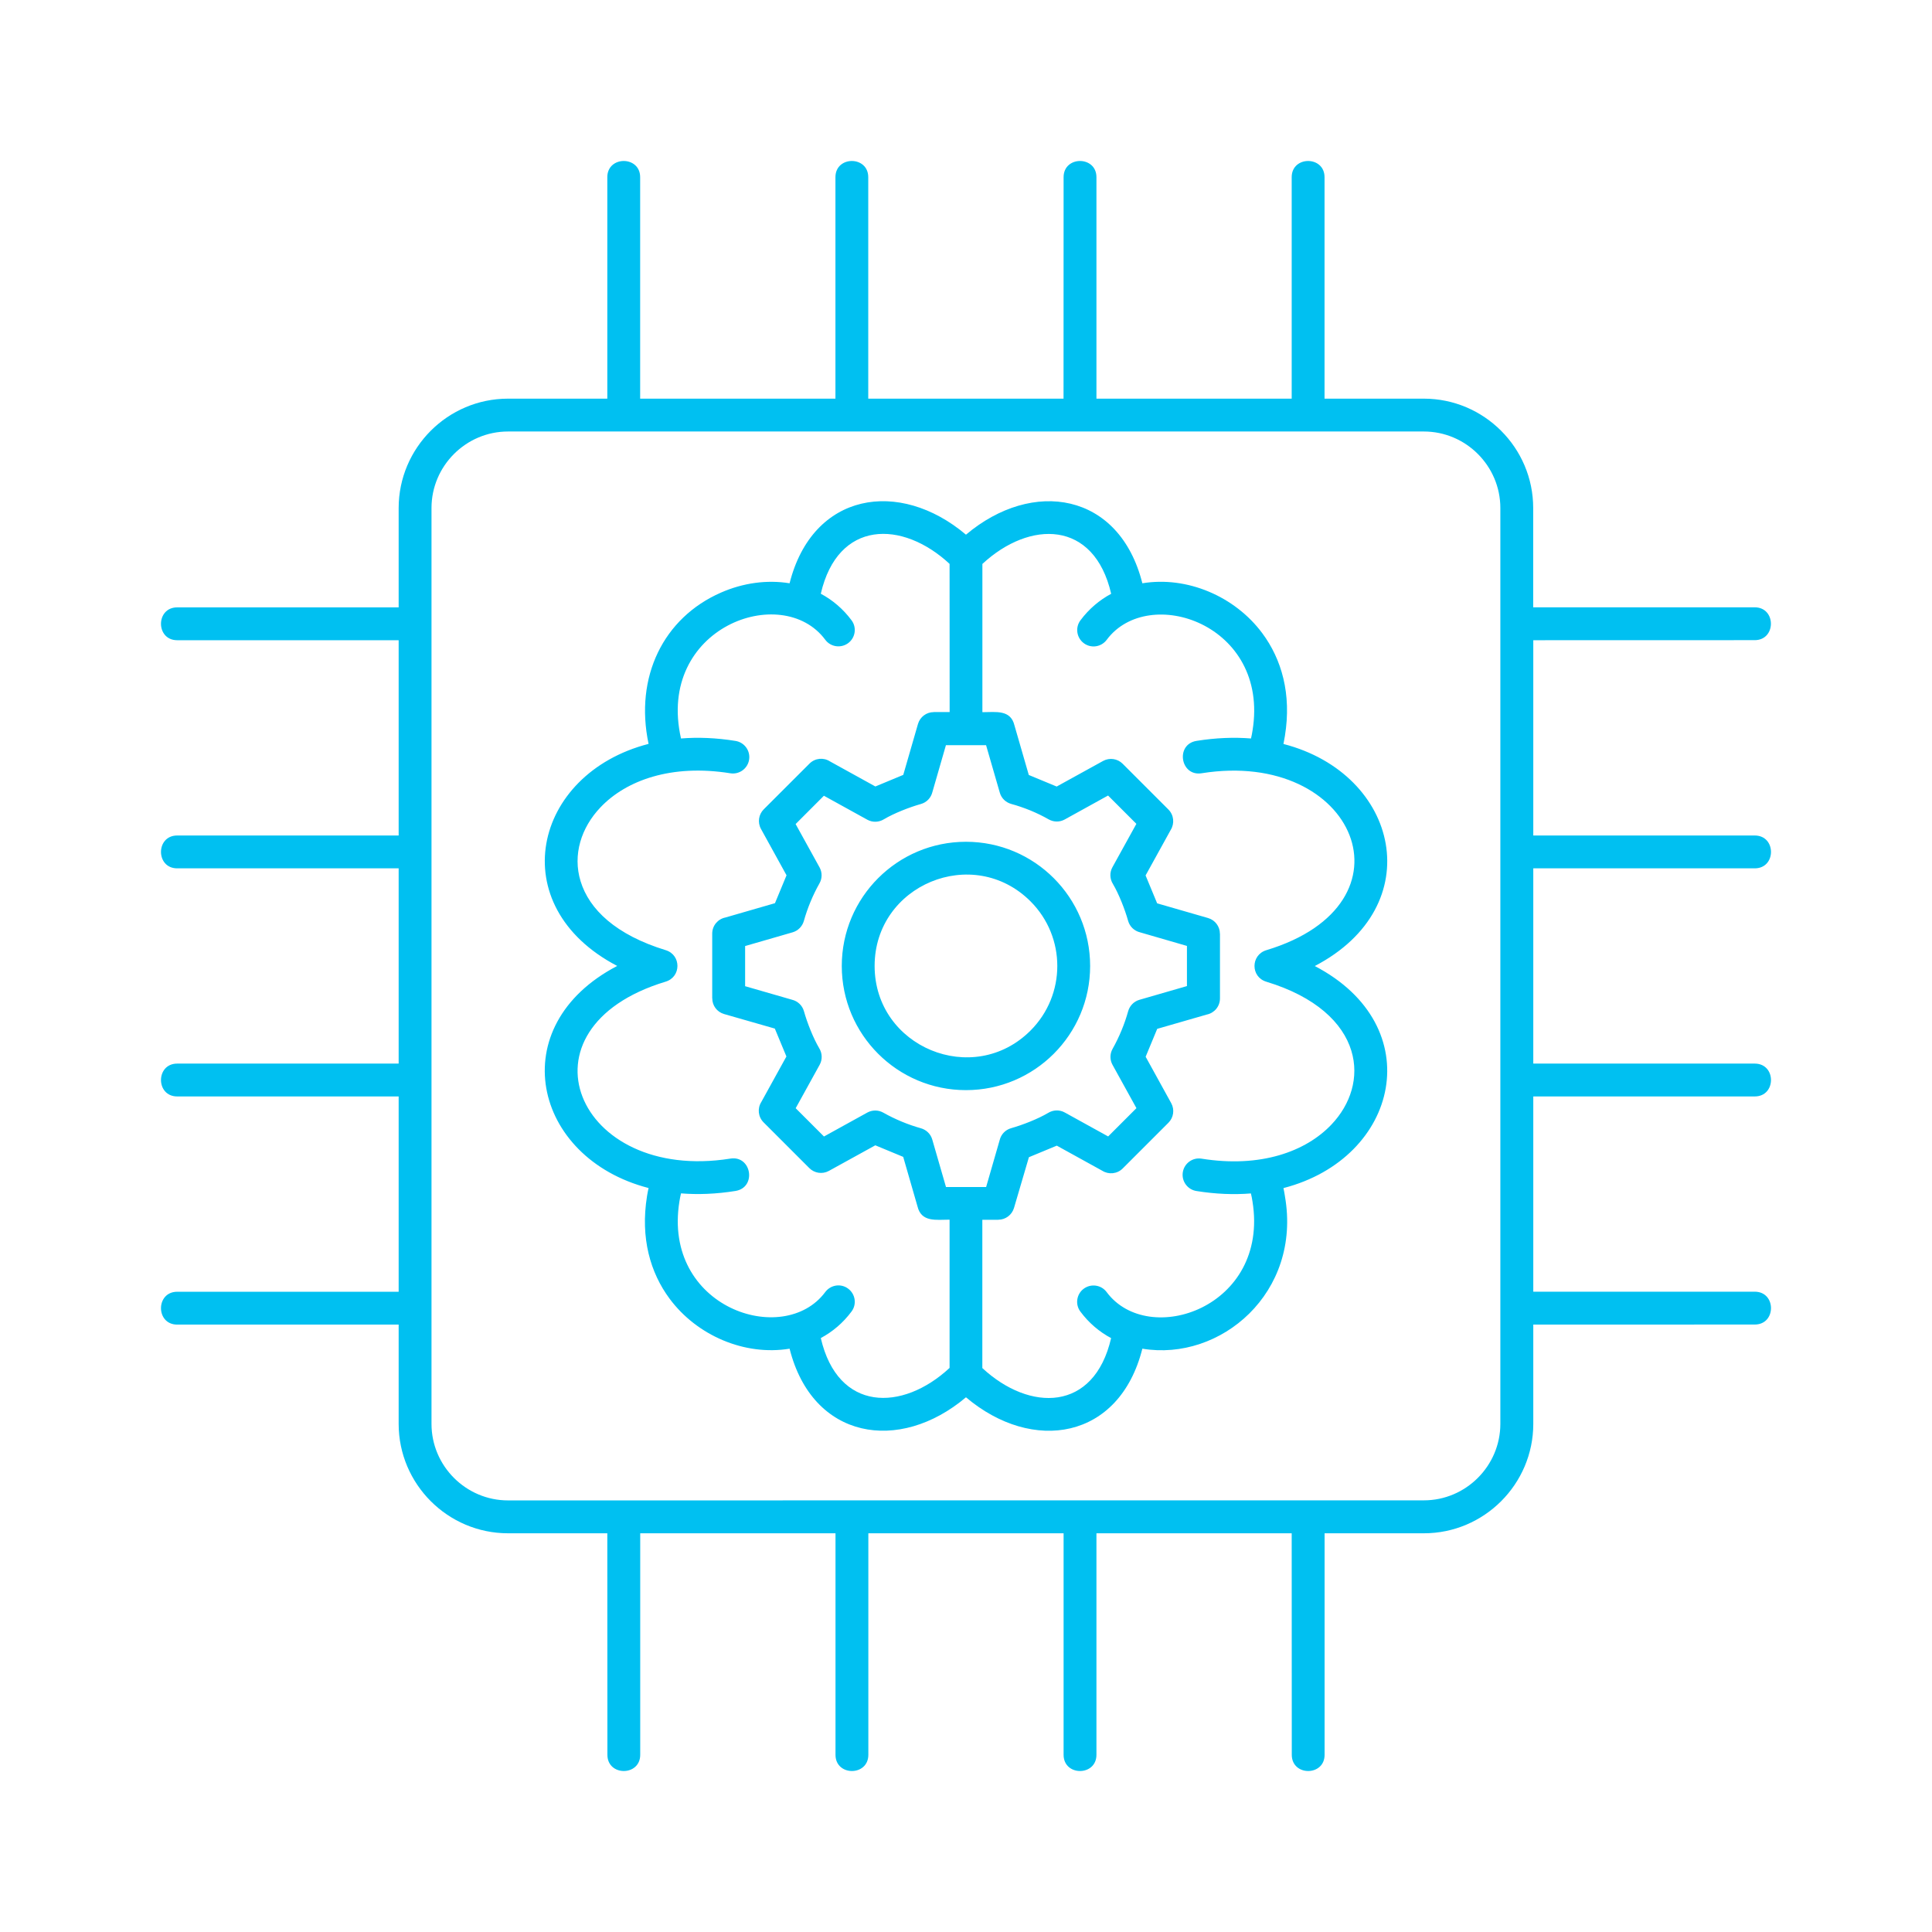 <svg width="64" height="64" viewBox="0 0 64 64" fill="none" xmlns="http://www.w3.org/2000/svg">
<g clip-path="url(#clip0_984_605)">
<path fill-rule="evenodd" clip-rule="evenodd" d="M41.95 32.521C41.425 32.364 41.427 31.635 41.95 31.476C47.048 29.937 44.908 24.801 39.806 25.615C39.101 25.728 38.929 24.658 39.635 24.543C40.277 24.44 40.88 24.418 41.441 24.463C41.461 24.375 41.479 24.288 41.492 24.198C42.062 20.679 38.041 19.335 36.661 21.195C36.482 21.435 36.143 21.486 35.903 21.307C35.663 21.128 35.612 20.789 35.791 20.549C36.074 20.17 36.421 19.878 36.809 19.67C36.244 17.221 34.113 17.225 32.543 18.681V23.592C32.983 23.592 33.479 23.498 33.606 24.032L34.08 25.672L35.004 26.055L36.542 25.207C36.76 25.088 37.022 25.133 37.188 25.299L38.704 26.815C38.888 26.999 38.913 27.28 38.781 27.493L37.949 29L38.332 29.924L40.019 30.411C40.257 30.48 40.411 30.695 40.411 30.931H40.413V33.075C40.413 33.34 40.225 33.559 39.974 33.609L38.334 34.082L37.951 35.006L38.799 36.545C38.917 36.762 38.873 37.025 38.707 37.191L37.191 38.707C37.007 38.891 36.726 38.915 36.515 38.783L35.008 37.951L34.084 38.334L33.591 40.012C33.521 40.25 33.306 40.405 33.071 40.405V40.407H32.541V45.319C34.109 46.774 36.242 46.776 36.807 44.327C36.419 44.119 36.071 43.827 35.789 43.448C35.609 43.208 35.661 42.867 35.901 42.69C36.141 42.513 36.482 42.562 36.659 42.802C38.045 44.668 42.057 43.309 41.49 39.799C41.477 39.709 41.459 39.622 41.438 39.534C40.878 39.579 40.275 39.557 39.633 39.454C39.337 39.407 39.135 39.128 39.182 38.832C39.229 38.536 39.507 38.334 39.803 38.382C41.757 38.696 43.26 38.146 44.107 37.251C44.742 36.583 45.034 35.683 44.764 34.804C44.484 33.885 43.592 33.019 41.95 32.521ZM31.456 18.679C29.888 17.223 27.755 17.218 27.19 19.668C27.578 19.876 27.926 20.168 28.208 20.547C28.388 20.787 28.336 21.128 28.096 21.305C27.856 21.482 27.515 21.433 27.338 21.193C25.905 19.262 21.729 20.794 22.559 24.463C23.119 24.418 23.723 24.44 24.364 24.544C24.66 24.591 24.862 24.869 24.815 25.165C24.768 25.461 24.49 25.663 24.194 25.616C22.24 25.302 20.738 25.851 19.89 26.746C19.255 27.414 18.963 28.314 19.233 29.193C19.517 30.124 20.403 30.971 22.054 31.476C22.57 31.635 22.572 32.362 22.049 32.519C16.952 34.06 19.091 39.194 24.194 38.38C24.898 38.267 25.071 39.337 24.364 39.452C23.723 39.555 23.119 39.577 22.559 39.532C22.538 39.62 22.521 39.709 22.507 39.797C21.937 43.316 25.959 44.659 27.338 42.8C27.518 42.56 27.856 42.508 28.096 42.688C28.336 42.867 28.388 43.206 28.208 43.446C27.926 43.825 27.578 44.117 27.19 44.325C27.755 46.774 29.888 46.77 31.456 45.314V40.403C31.016 40.403 30.521 40.497 30.393 39.963L29.92 38.323L28.996 37.94L27.457 38.788C27.239 38.907 26.977 38.862 26.811 38.696L25.295 37.18C25.111 36.996 25.086 36.715 25.219 36.505L26.051 34.997L25.667 34.073L23.985 33.591C23.747 33.522 23.593 33.306 23.595 33.071H23.593V30.927C23.593 30.662 23.781 30.442 24.032 30.393L25.672 29.919L26.055 28.995L25.207 27.457C25.089 27.239 25.133 26.977 25.299 26.811L26.816 25.295C26.999 25.111 27.282 25.086 27.491 25.221L28.998 26.053L29.922 25.669L30.409 23.983C30.478 23.745 30.693 23.59 30.929 23.59V23.588H31.458L31.456 18.679ZM31.999 27.885C34.271 27.885 36.112 29.727 36.112 31.999C36.112 34.271 34.271 36.112 31.999 36.112C29.727 36.112 27.885 34.271 27.885 31.999C27.885 29.727 29.727 27.885 31.999 27.885ZM34.138 29.859C35.32 31.041 35.32 32.956 34.138 34.138C32.239 36.038 28.973 34.685 28.973 31.998C28.973 29.312 32.236 27.959 34.138 29.859ZM34.132 26.847C34.342 26.934 34.547 27.033 34.739 27.143C34.91 27.239 35.109 27.235 35.269 27.147L36.706 26.353L37.644 27.291L36.85 28.729C36.751 28.908 36.765 29.119 36.866 29.28C37.063 29.612 37.265 30.128 37.37 30.503C37.424 30.698 37.579 30.839 37.763 30.884L39.319 31.335V32.665L37.745 33.12C37.556 33.174 37.422 33.322 37.372 33.497C37.254 33.923 37.074 34.356 36.857 34.742C36.76 34.912 36.765 35.112 36.852 35.271L37.646 36.709L36.709 37.646L35.271 36.852C35.092 36.753 34.881 36.767 34.719 36.868C34.387 37.065 33.871 37.267 33.497 37.372C33.302 37.426 33.16 37.581 33.116 37.765L32.667 39.321H31.337L30.882 37.747C30.828 37.559 30.68 37.424 30.505 37.375C30.079 37.256 29.646 37.076 29.262 36.859C29.092 36.762 28.892 36.767 28.733 36.854L27.295 37.648L26.358 36.711L27.152 35.273C27.251 35.094 27.237 34.883 27.136 34.721C26.939 34.389 26.737 33.873 26.632 33.499C26.578 33.304 26.423 33.163 26.239 33.118L24.683 32.669V31.339L26.257 30.884C26.443 30.83 26.58 30.682 26.629 30.507C26.748 30.081 26.928 29.648 27.145 29.265C27.242 29.094 27.237 28.895 27.15 28.735L26.356 27.298L27.293 26.36L28.731 27.154C28.91 27.253 29.121 27.239 29.283 27.138C29.614 26.941 30.13 26.739 30.505 26.634C30.7 26.58 30.841 26.425 30.886 26.241L31.335 24.685H32.665L33.12 26.259C33.174 26.448 33.322 26.582 33.497 26.631C33.708 26.688 33.921 26.762 34.132 26.847ZM16.828 13.206H20.118V5.87C20.118 5.154 21.206 5.154 21.206 5.87V13.206H27.675V5.87C27.675 5.154 28.762 5.154 28.762 5.87V13.206H35.231L35.233 5.87C35.233 5.154 36.321 5.154 36.321 5.87V13.206H42.789V5.87C42.789 5.154 43.877 5.154 43.877 5.87V13.206H47.167C49.161 13.206 50.789 14.834 50.789 16.828V20.118H58.126C58.843 20.118 58.843 21.206 58.126 21.206L50.792 21.208V27.677H58.128C58.846 27.677 58.846 28.765 58.128 28.765H50.792V35.233H58.128C58.846 35.233 58.846 36.321 58.128 36.321H50.792V42.789H58.128C58.846 42.789 58.846 43.877 58.128 43.877L50.792 43.879V47.169C50.792 49.163 49.163 50.792 47.17 50.792H43.879V58.13C43.879 58.846 42.792 58.846 42.792 58.13L42.789 50.792H36.321V58.13C36.321 58.846 35.233 58.846 35.233 58.13V50.792H28.765V58.13C28.765 58.846 27.677 58.846 27.677 58.13V50.792H21.208V58.13C21.208 58.846 20.121 58.846 20.121 58.13L20.118 50.792H16.828C14.834 50.792 13.206 49.163 13.206 47.169V43.879H5.87C5.154 43.879 5.154 42.791 5.87 42.791H13.206V36.321H5.87C5.154 36.321 5.154 35.233 5.87 35.233H13.206V28.765H5.87C5.154 28.765 5.154 27.677 5.87 27.677H13.206V21.208H5.87C5.154 21.208 5.154 20.12 5.87 20.12H13.206V16.83C13.206 14.834 14.834 13.206 16.828 13.206ZM47.167 14.294C48.56 14.294 49.701 15.435 49.701 16.828V47.167C49.701 48.559 48.56 49.701 47.167 49.701L16.828 49.703C15.435 49.703 14.294 48.562 14.294 47.169V16.828C14.294 15.435 15.435 14.294 16.828 14.294L47.167 14.294ZM21.485 39.355C17.64 38.361 16.64 33.983 20.446 31.998C16.64 30.011 17.643 25.633 21.485 24.642C21.016 22.424 21.976 20.464 23.884 19.63C24.609 19.311 25.407 19.199 26.156 19.322C26.917 16.303 29.792 15.846 31.999 17.712C34.206 15.848 37.081 16.303 37.842 19.322C39.32 19.078 40.907 19.751 41.818 20.98C42.453 21.837 42.789 22.985 42.565 24.373V24.375C42.549 24.467 42.534 24.555 42.516 24.645C46.36 25.638 47.36 30.016 43.554 32.001C47.36 33.986 46.358 38.364 42.516 39.357C42.534 39.444 42.552 39.534 42.565 39.626V39.628C43.123 42.824 40.432 45.108 37.842 44.677C37.081 47.696 34.206 48.153 31.999 46.287C29.792 48.151 26.917 47.693 26.156 44.677C24.676 44.921 23.09 44.248 22.18 43.019C21.545 42.163 21.209 41.014 21.433 39.626V39.624C21.449 39.532 21.464 39.442 21.485 39.355Z" fill="#00C0F1"/>
</g>
<defs>
<clipPath id="clip0_984_605">
<rect width="64" height="64" rx="4" fill="white"/>
</clipPath>
</defs>
</svg>
